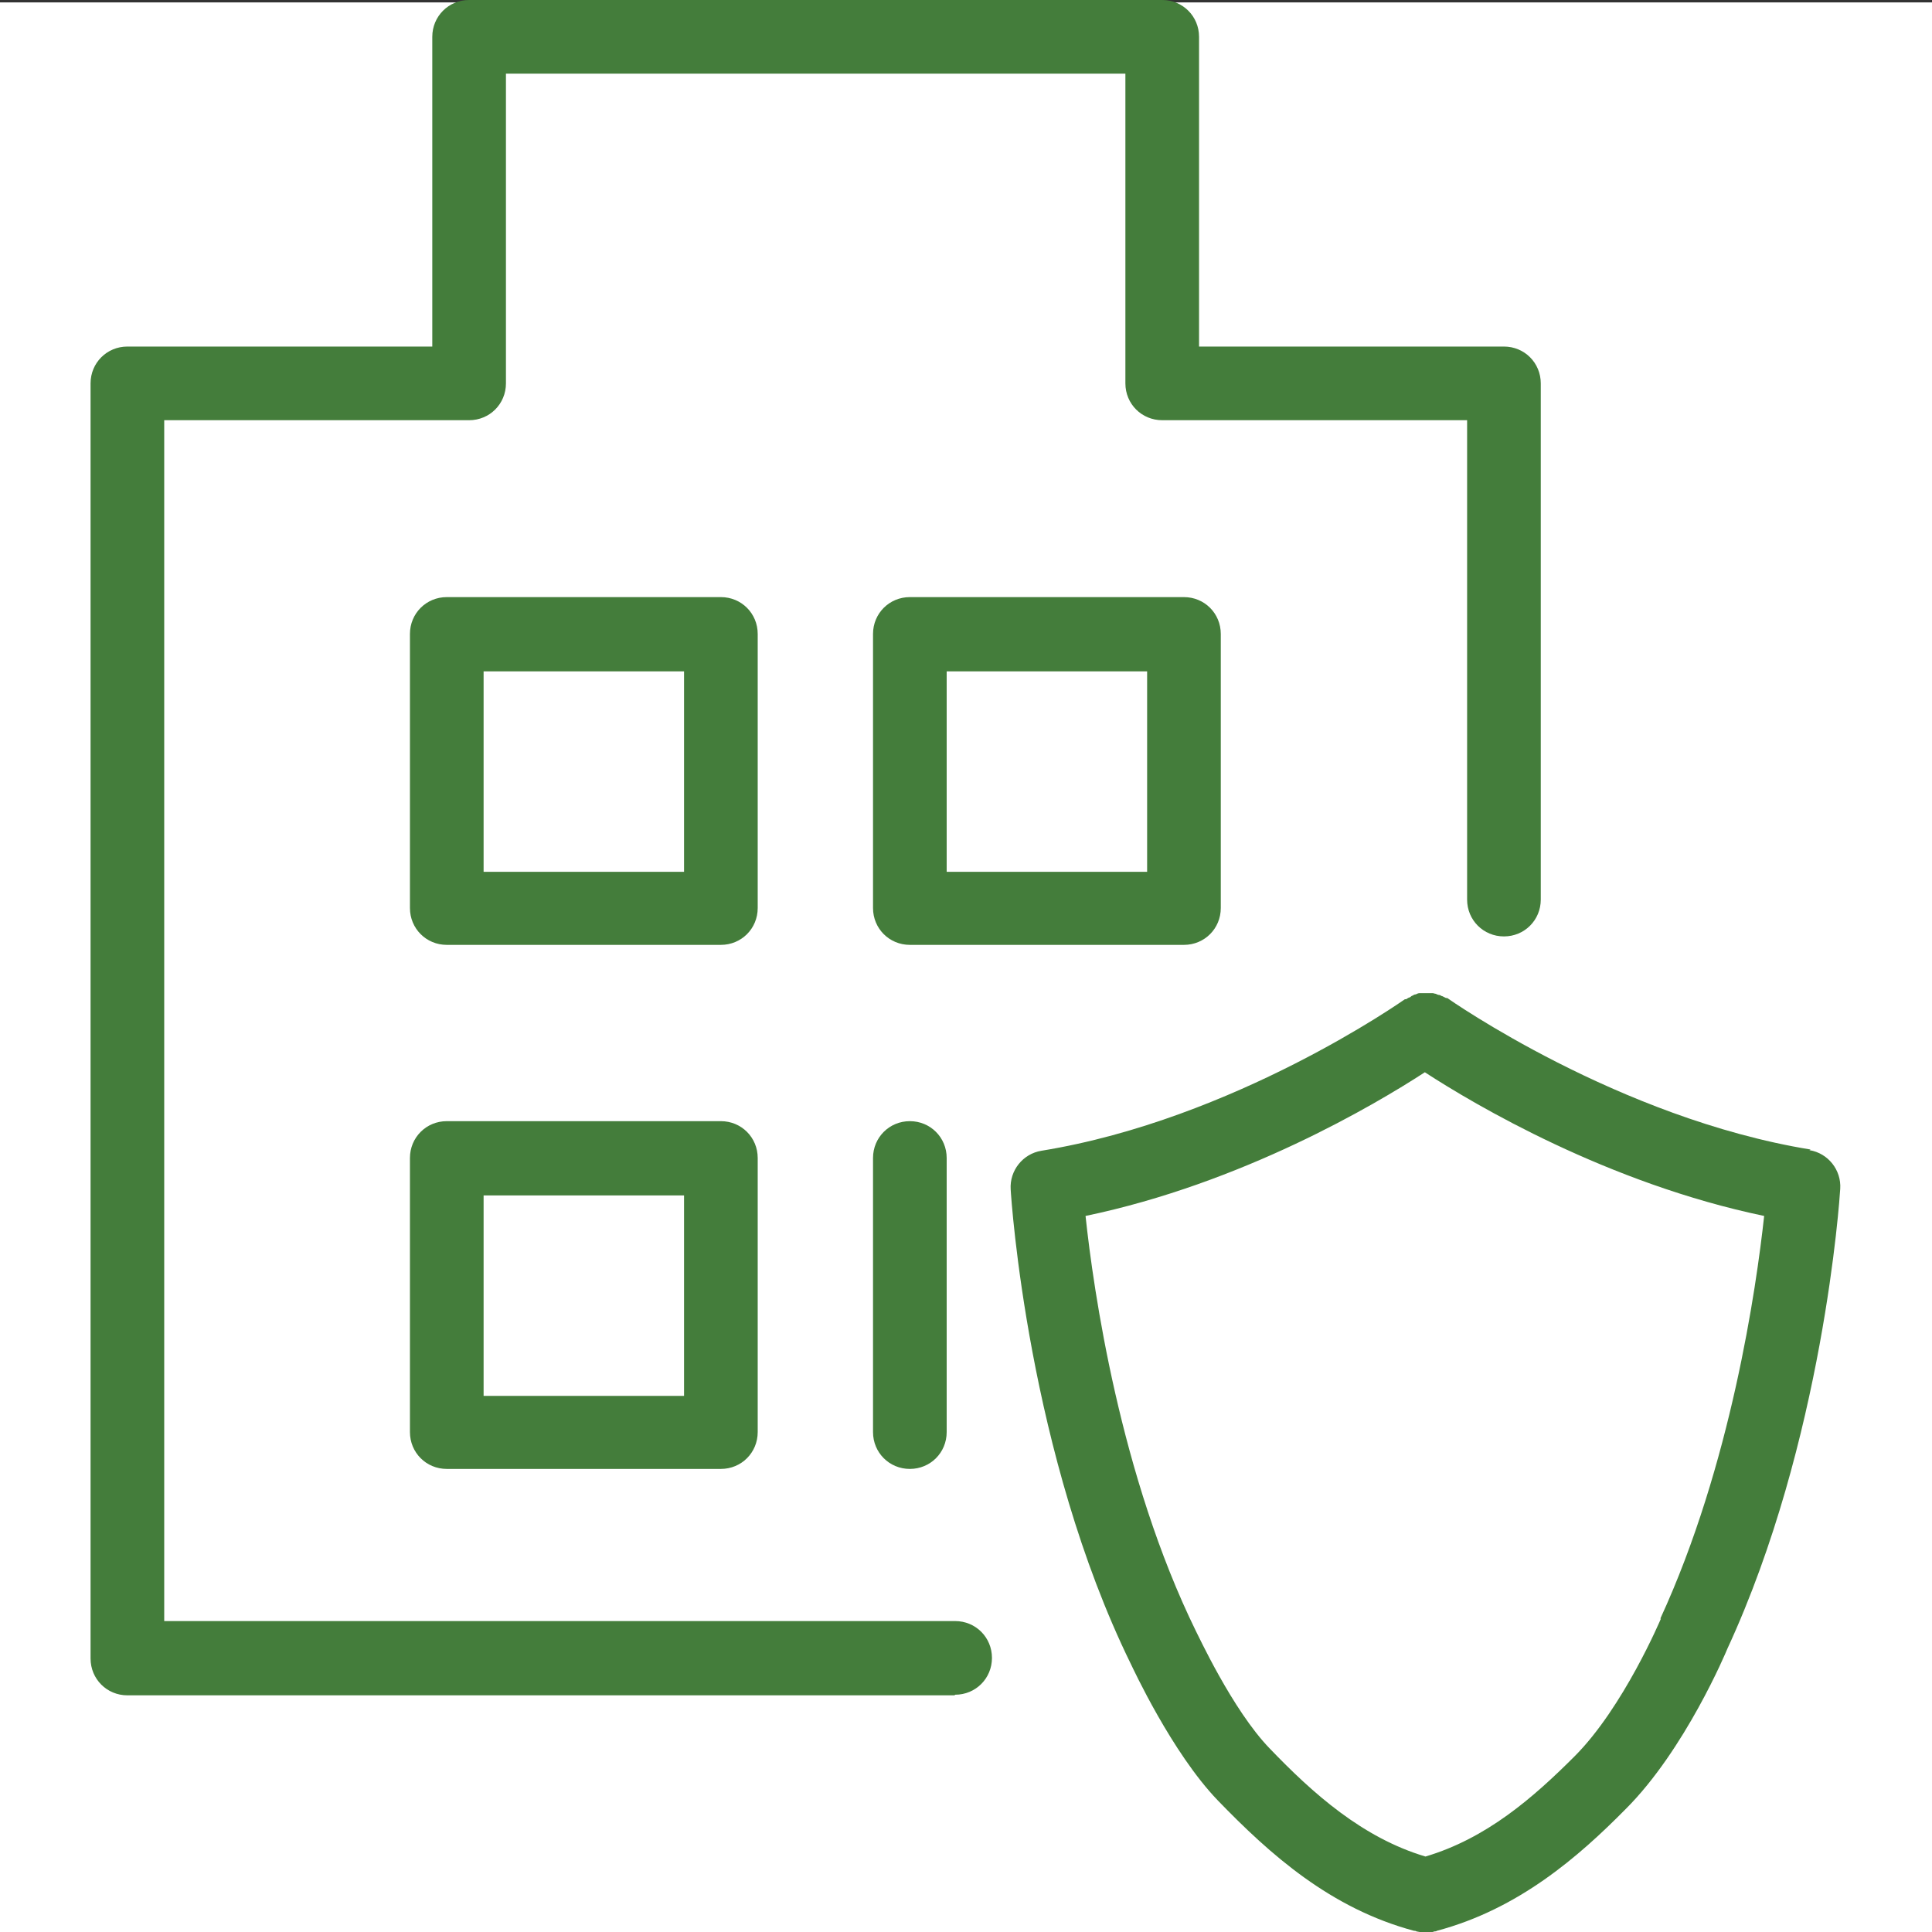 <?xml version="1.0" encoding="UTF-8"?>
<svg id="Layer_1" data-name="Layer 1" xmlns="http://www.w3.org/2000/svg" width="32" height="32" viewBox="0 0 32 32">
  <rect x="0" y="0" width="32" height="32" fill="#333333" stroke="none"/>
  <defs>
    <style>
      .cls-1 {
        fill: #fff;
      }

      .cls-2 {
        fill: #447d3b;
      }
    </style>
  </defs>
  <rect class="cls-1" y=".04" width="32" height="32"/>
  <g>
    <path class="cls-2" d="M29.99,19.04c-3.19-.52-5.99-2.49-6.02-2.51,0,0-.01,0-.02,0-.02-.01-.04-.02-.06-.03-.02,0-.03-.02-.05-.02-.02,0-.04-.01-.06-.02-.02,0-.03-.01-.05-.01-.02,0-.04,0-.06,0-.02,0-.04,0-.05,0-.02,0-.04,0-.06,0-.02,0-.03,0-.05,0-.02,0-.04.01-.06.02-.02,0-.04.01-.05.02-.02,0-.03.02-.05.03-.02,0-.04.02-.06.03,0,0-.01,0-.02,0-.03.02-2.82,1.99-6.02,2.51-.31.05-.53.33-.51.64.01.18.29,4.39,1.99,7.86.03.06.68,1.47,1.44,2.26.87.9,1.87,1.79,3.25,2.16,0,0,0,0,0,0,.01,0,.03,0,.04.01.05.01.1.02.15.02,0,0,0,0,0,0h0s0,0,0,0c0,0,0,0,0,0,.05,0,.1,0,.15-.02.01,0,.03,0,.04-.01,0,0,0,0,0,0,1.35-.36,2.34-1.22,3.13-2.02.98-.98,1.66-2.6,1.68-2.65,1.59-3.44,1.86-7.45,1.87-7.62.02-.31-.2-.59-.51-.64ZM27.51,26.81s-.62,1.47-1.43,2.28c-.69.69-1.46,1.36-2.47,1.66-1.04-.31-1.86-1.04-2.58-1.79-.62-.64-1.2-1.91-1.22-1.94-1.26-2.57-1.7-5.66-1.83-6.88,2.59-.54,4.79-1.84,5.62-2.38.83.54,3.03,1.84,5.62,2.38-.13,1.19-.55,4.13-1.72,6.67Z"/>
    <path class="cls-2" d="M15.81,28.08H2.11c-.34,0-.61-.27-.61-.61V6.35c0-.34.27-.61.61-.61h5.05V.61c0-.34.27-.61.61-.61h11.48c.34,0,.61.27.61.61v5.13h5.05c.34,0,.61.27.61.61v8.55c0,.34-.27.61-.61.61s-.61-.27-.61-.61v-7.94h-5.05c-.34,0-.61-.27-.61-.61V1.22h-10.26v5.13c0,.34-.27.61-.61.61H2.72v19.89h13.1c.34,0,.61.27.61.61s-.27.61-.61.61Z"/>
    <path class="cls-2" d="M11.94,15.65h-4.54c-.34,0-.61-.27-.61-.61v-4.54c0-.34.27-.61.61-.61h4.54c.34,0,.61.27.61.61v4.54c0,.34-.27.61-.61.61ZM8.01,14.44h3.32v-3.32h-3.32v3.32Z"/>
    <path class="cls-2" d="M19.61,15.65h-4.54c-.34,0-.61-.27-.61-.61v-4.54c0-.34.27-.61.61-.61h4.54c.34,0,.61.27.61.61v4.54c0,.34-.27.61-.61.61ZM15.68,14.44h3.32v-3.32h-3.32v3.32Z"/>
    <path class="cls-2" d="M11.94,24.33h-4.54c-.34,0-.61-.27-.61-.61v-4.54c0-.34.27-.61.61-.61h4.54c.34,0,.61.27.61.61v4.54c0,.34-.27.61-.61.61ZM8.01,23.12h3.32v-3.32h-3.32v3.32Z"/>
    <path class="cls-2" d="M15.07,24.33c-.34,0-.61-.27-.61-.61v-4.54c0-.34.27-.61.61-.61s.61.27.61.61v4.54c0,.34-.27.61-.61.61Z"/>
  </g>
</svg>